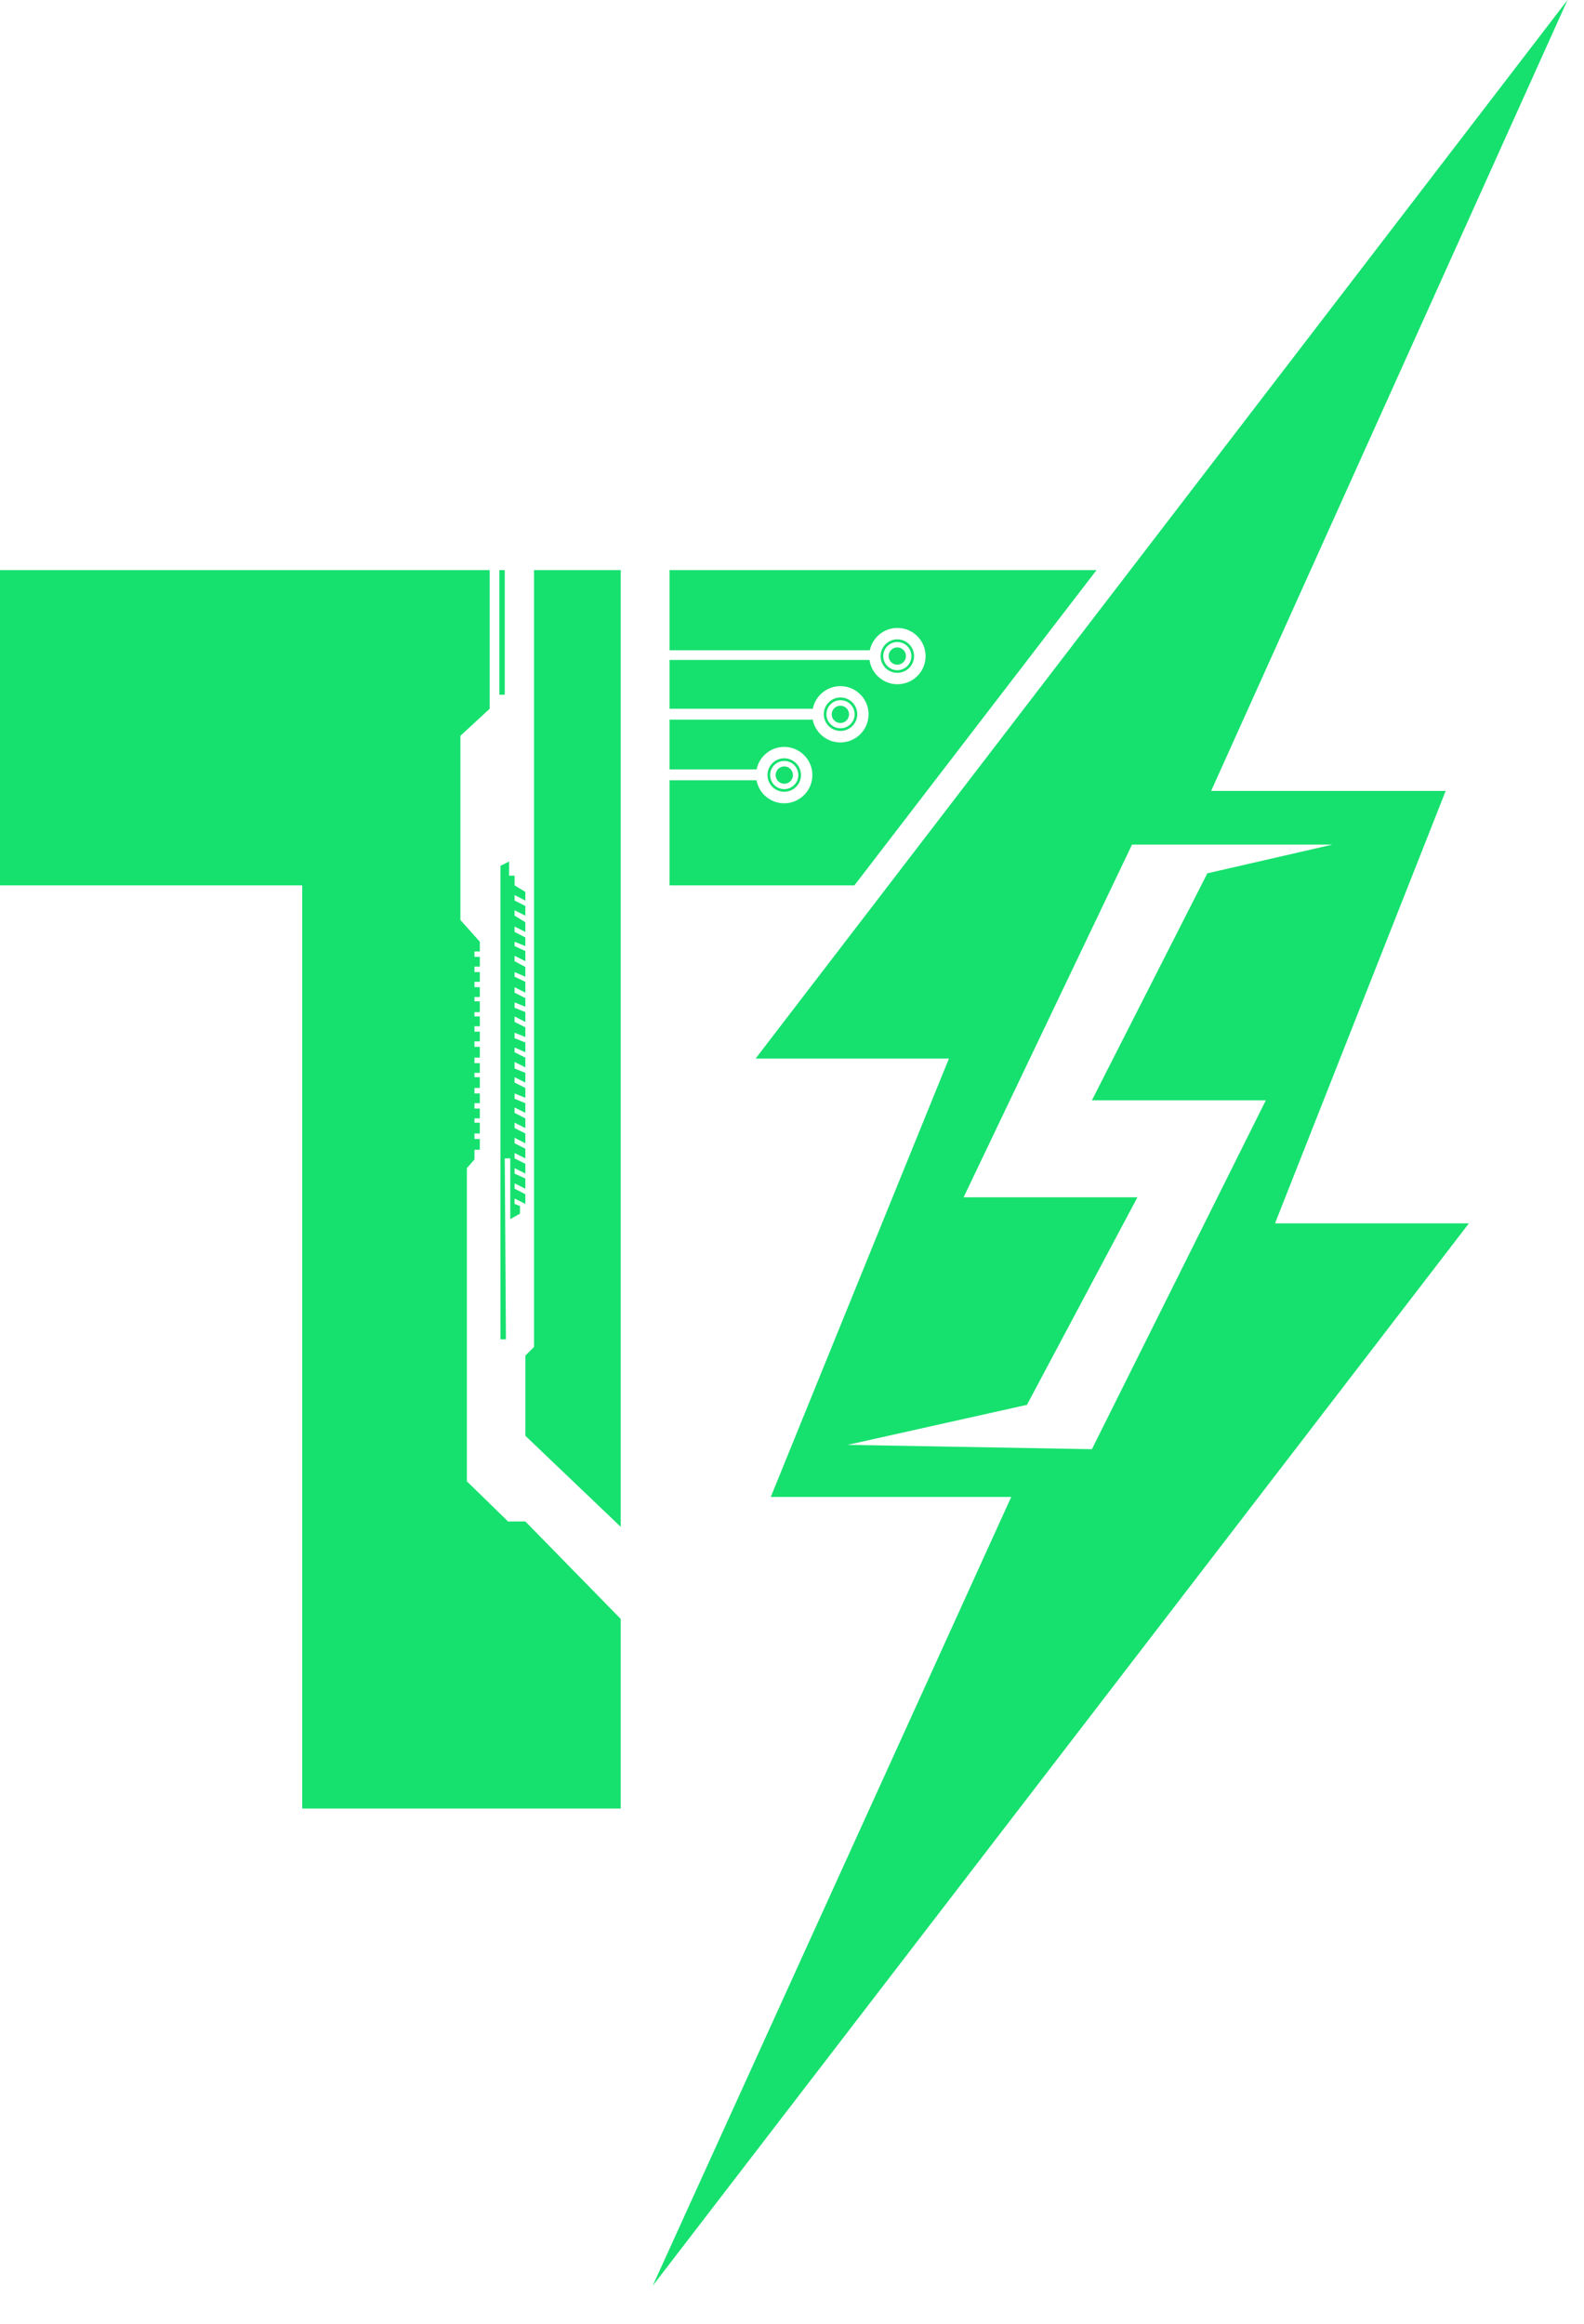 <svg xmlns="http://www.w3.org/2000/svg" width="15" height="22" viewBox="0 0 15 22" fill="none">
  <path fill-rule="evenodd" clip-rule="evenodd" d="M0 8.382V5.397H4.637V6.71L4.36 6.966V8.71L4.544 8.916V9.008H4.493V9.059H4.544V9.151H4.493V9.203H4.544V9.295H4.493V9.346H4.544V9.439H4.493V9.48H4.544V9.582H4.493V9.623H4.544V9.716H4.493V9.767H4.544V9.859H4.493V9.911H4.544V10.013H4.493V10.065H4.544V10.157H4.493V10.198H4.544V10.3H4.493V10.352H4.544V10.444H4.493V10.495H4.544V10.588H4.493V10.629H4.544V10.731H4.493V10.783H4.544V10.885H4.493V10.977L4.421 11.059V14.024L4.811 14.404H4.975L5.878 15.327V17.122H2.862V8.382H0ZM4.78 6.577H4.729V5.397H4.78V6.577ZM5.878 14.455V5.397H5.057V12.752L4.975 12.834V13.593L5.878 14.455ZM4.739 8.197V12.68H4.791L4.78 10.967H4.832V11.542L4.924 11.49V11.418L4.873 11.398V11.347L4.975 11.398V11.306L4.873 11.254V11.203L4.975 11.254V11.157L4.873 11.111V11.059L4.975 11.111V11.018L4.873 10.967V10.916L4.975 10.967V10.875L4.873 10.824V10.772L4.975 10.824V10.731L4.873 10.68V10.629L4.975 10.68V10.588L4.873 10.536V10.485L4.975 10.536V10.444L4.873 10.403V10.352L4.975 10.393V10.3L4.873 10.249V10.198L4.975 10.249V10.157L4.873 10.116V10.054L4.975 10.105V10.013L4.873 9.962V9.917L4.975 9.962V9.87L4.873 9.829V9.777L4.975 9.818V9.726L4.873 9.675V9.623L4.975 9.675V9.582L4.873 9.541V9.49L4.975 9.531V9.449L4.873 9.398V9.346L4.975 9.398V9.295L4.873 9.247V9.203L4.975 9.247V9.155L4.873 9.1V9.049L4.975 9.1V9.004L4.873 8.957V8.916L4.975 8.957V8.875L4.873 8.823V8.772L4.975 8.823V8.731L4.873 8.669V8.618L4.975 8.669V8.577L4.873 8.526V8.474L4.975 8.526V8.444L4.873 8.382V8.29H4.821V8.156L4.739 8.197ZM6.34 5.397H10.384L8.091 8.382L6.34 8.382V7.387H7.164C7.187 7.511 7.295 7.605 7.426 7.605C7.573 7.605 7.693 7.485 7.693 7.338C7.693 7.191 7.573 7.071 7.426 7.071C7.297 7.071 7.189 7.163 7.165 7.284H6.34V6.813H7.696C7.72 6.936 7.828 7.029 7.958 7.029C8.105 7.029 8.225 6.91 8.225 6.762C8.225 6.615 8.105 6.496 7.958 6.496C7.829 6.496 7.721 6.588 7.697 6.71H6.34V6.248H8.234C8.252 6.378 8.364 6.478 8.498 6.478C8.646 6.478 8.765 6.359 8.765 6.212C8.765 6.064 8.646 5.945 8.498 5.945C8.37 5.945 8.263 6.035 8.237 6.156H6.34V5.397Z" fill="#16E16E"/>
  <path fill-rule="evenodd" clip-rule="evenodd" d="M8.656 6.212C8.656 6.299 8.585 6.37 8.497 6.37C8.41 6.37 8.339 6.299 8.339 6.212C8.339 6.124 8.41 6.053 8.497 6.053C8.585 6.053 8.656 6.124 8.656 6.212ZM8.497 6.345C8.571 6.345 8.631 6.285 8.631 6.212C8.631 6.138 8.571 6.078 8.497 6.078C8.424 6.078 8.364 6.138 8.364 6.212C8.364 6.285 8.424 6.345 8.497 6.345Z" fill="#16E16E"/>
  <path fill-rule="evenodd" clip-rule="evenodd" d="M8.118 6.762C8.118 6.849 8.047 6.92 7.959 6.92C7.872 6.92 7.801 6.849 7.801 6.762C7.801 6.674 7.872 6.603 7.959 6.603C8.047 6.603 8.118 6.674 8.118 6.762ZM7.959 6.895C8.033 6.895 8.093 6.836 8.093 6.762C8.093 6.688 8.033 6.629 7.959 6.629C7.886 6.629 7.826 6.688 7.826 6.762C7.826 6.836 7.886 6.895 7.959 6.895Z" fill="#16E16E"/>
  <path fill-rule="evenodd" clip-rule="evenodd" d="M7.585 7.338C7.585 7.425 7.514 7.496 7.426 7.496C7.339 7.496 7.268 7.425 7.268 7.338C7.268 7.25 7.339 7.179 7.426 7.179C7.514 7.179 7.585 7.25 7.585 7.338ZM7.426 7.471C7.5 7.471 7.56 7.411 7.56 7.338C7.56 7.264 7.5 7.204 7.426 7.204C7.353 7.204 7.293 7.264 7.293 7.338C7.293 7.411 7.353 7.471 7.426 7.471Z" fill="#16E16E"/>
  <circle cx="8.497" cy="6.211" r="0.082" fill="#16E16E"/>
  <circle cx="7.958" cy="6.763" r="0.082" fill="#16E16E"/>
  <circle cx="7.427" cy="7.338" r="0.082" fill="#16E16E"/>
  <path fill-rule="evenodd" clip-rule="evenodd" d="M7.155 10.022L14.844 0L11.469 7.488H13.69L12.074 11.582H13.91L6.181 21.64L9.576 14.172H7.299L8.986 10.022H7.155ZM10.72 7.996H12.618L11.433 8.268L10.34 10.417H11.987L10.34 13.72L8.027 13.679L9.725 13.3L10.771 11.335H9.125L10.72 7.996Z" fill="#16E16E"/>
</svg>